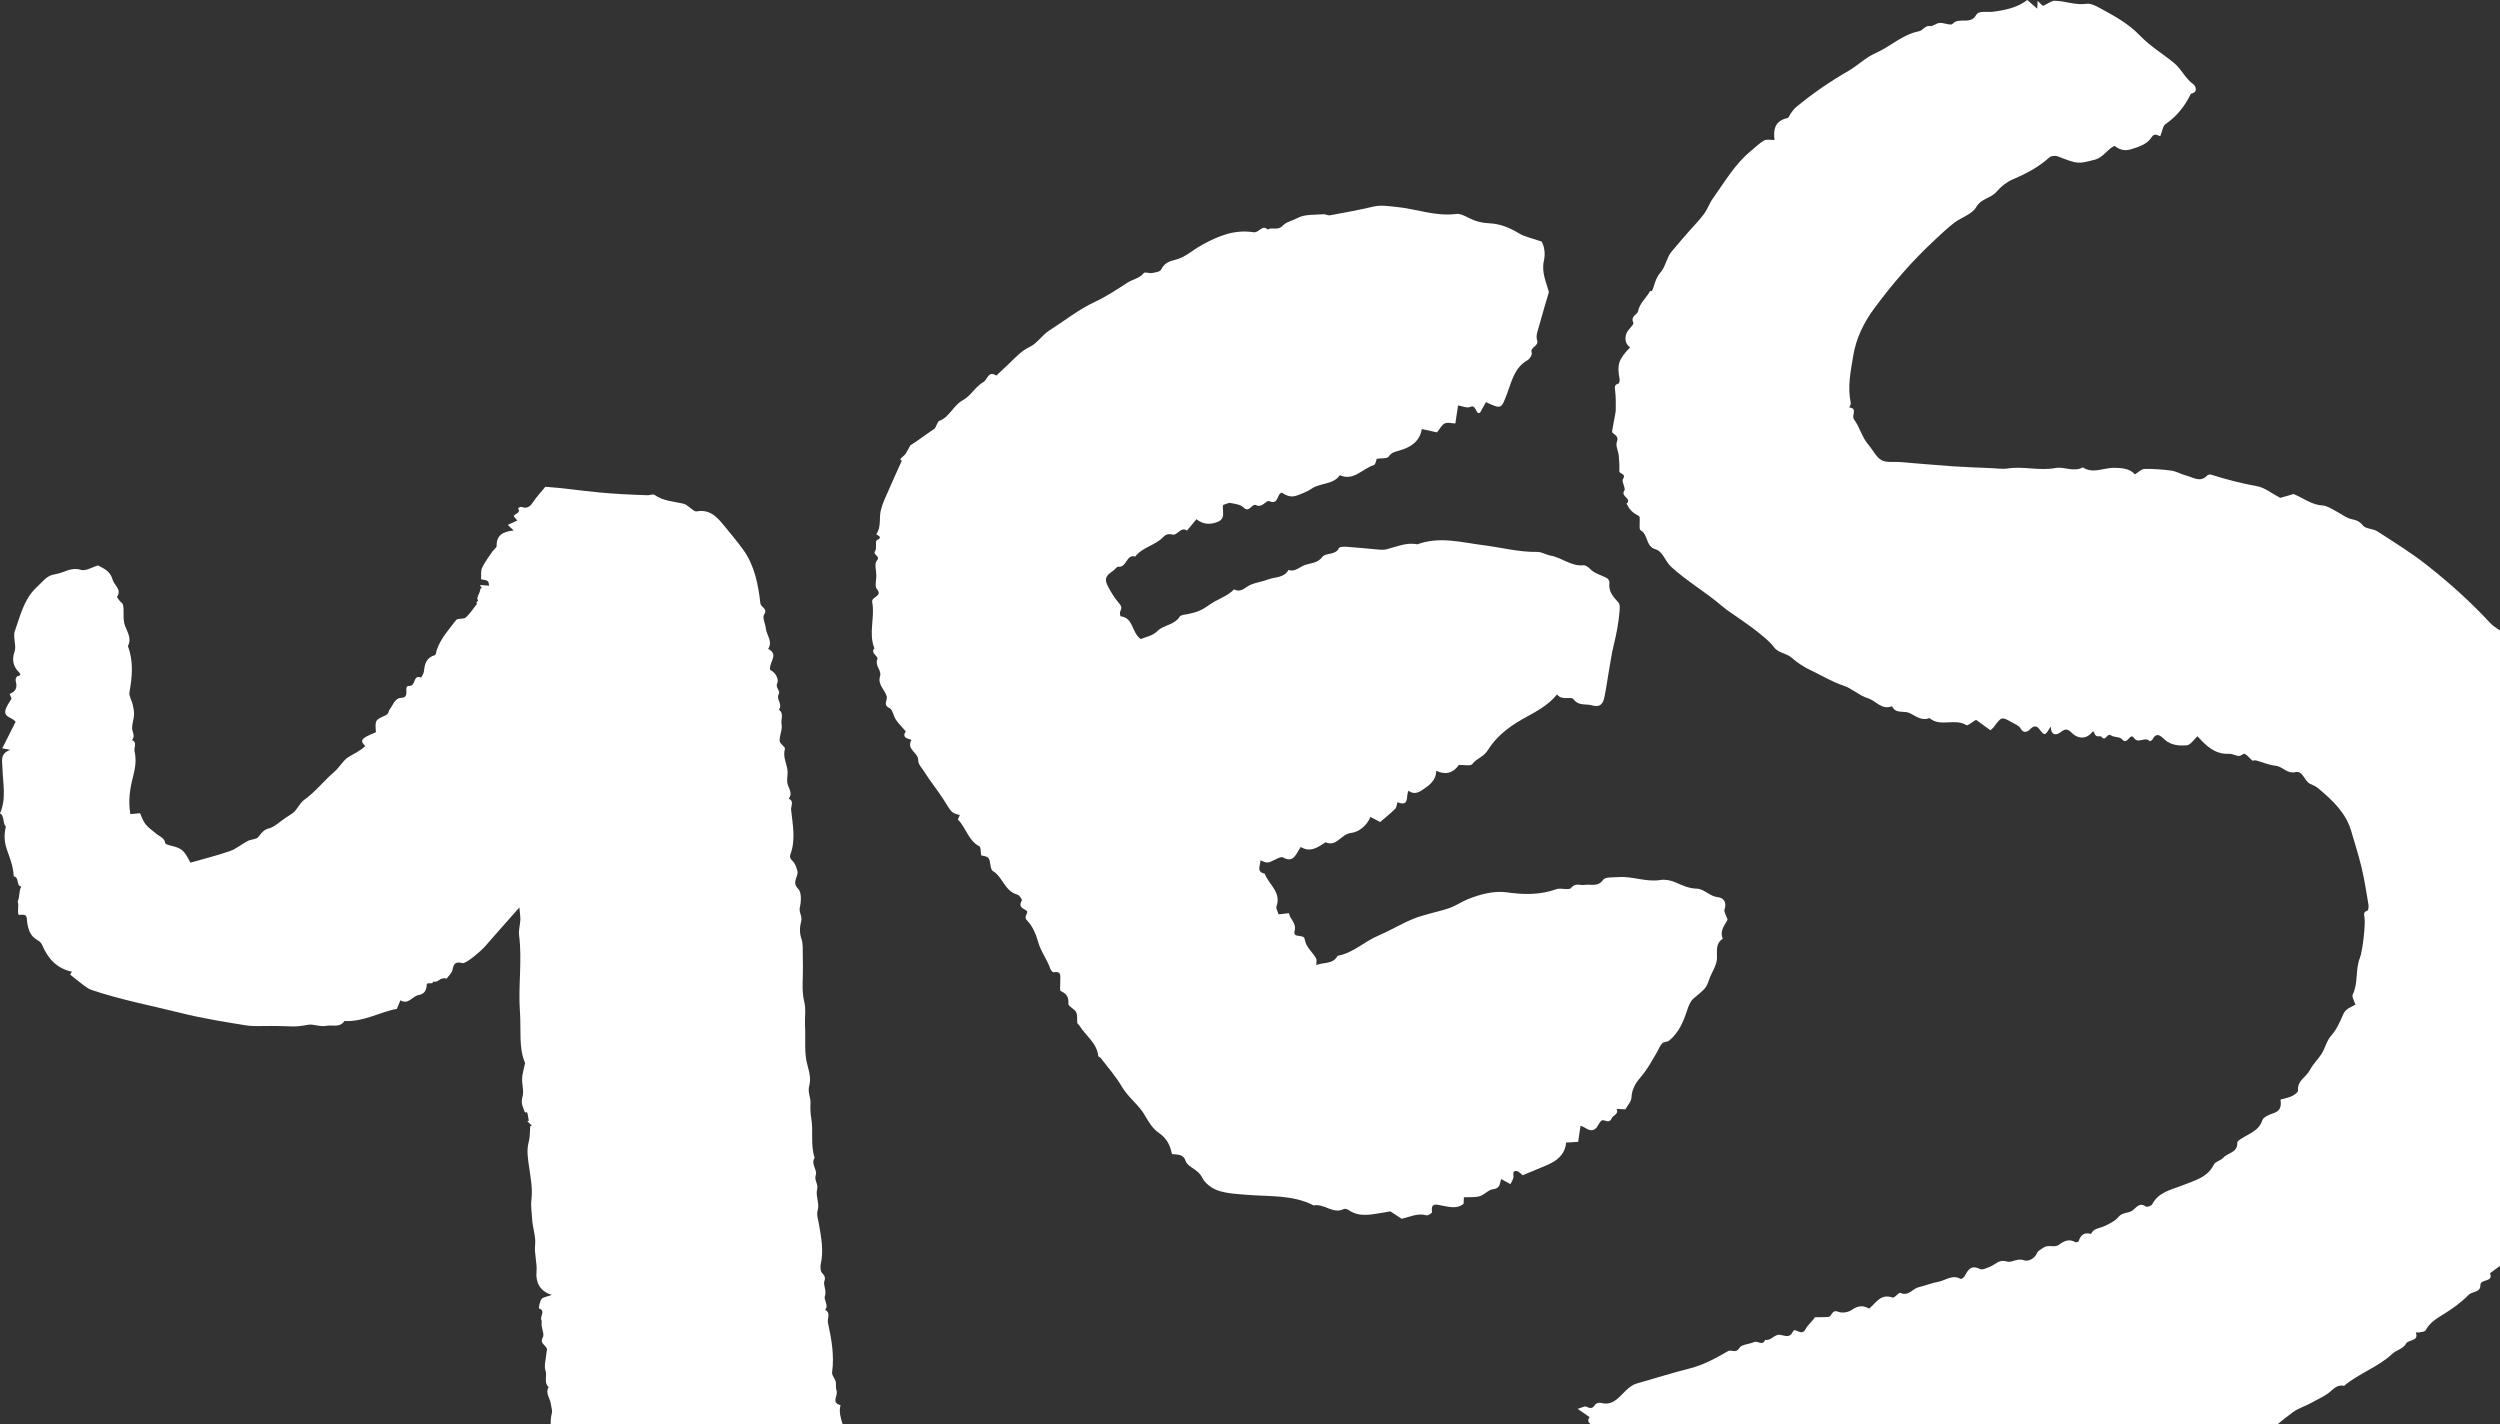 <?xml version="1.0" encoding="UTF-8"?>
<svg xmlns="http://www.w3.org/2000/svg" version="1.1" viewBox="0 0 1510.59 860.43">
  <rect x="0" y="0" width="1510.59" height="860.43" fill="#333333" stroke="none"/>
  <defs>
    <style>
      .cls-1 {
        fill: #fff;
      }
    </style>
  </defs>
  <!-- Generator: Adobe Illustrator 28.7.1, SVG Export Plug-In . SVG Version: 1.2.0 Build 142)  -->
  <g>
    <g id="Calque_1">
      <g>
        <path class="cls-1" d="M1510.59,764.9c-2.04,1.43-4.03,2.95-6.05,4.42,2.28,5.78-5.84,3.19-5.8,7.21.04,4.65-4.87,3.58-7.11,5.87-4.48,4.57-9.84,8.45-15.34,11.81-4.27,2.61-8.22,5.1-10.68,9.64-.44.81-2.27.93-3.49,1.2-.77.18-1.62.05-2.43.06,2.16,5.67-4.56,3.92-6.1,7.06-1.3,2.65-5.68,3.61-8.14,5.91-8.62,8.08-20.14,11.71-29.05,19.29-4.59-1.03-6.62,2.35-9.79,4.63-2.87,2.06-6.6,3.68-9.93,5.58-3.63,2.06-7.82,3.27-11.16,5.68-3.14,2.26-6.15,4.7-9.13,7.17h-415.45c-1.11-1.02-1.92-2.17-.45-4.13-1.98-1.38-3.95-2.75-7.2-5.02,2.74-.79,4.24-1.76,5.09-1.36,2.28,1.1,3.86,1.48,5.41-1.11.49-.82,2.45-1.46,3.45-1.17,7.2,2.08,11.04-3.48,15-7.26,2.2-2.1,4.13-3.67,6.93-4.47,10.63-3.03,21.19-6.35,31.9-9.07,8.37-2.13,15.73-6.2,23.07-10.44,2.05-1.18,4.73,1.7,6.89-1.97,1.27-2.13,5.88-2.16,8.82-3.49,2.19-.99,5.23,2.57,6.71-1.37,3.61.83,5.5-3.47,8.92-3.03,2.98.39,5.88,2.34,8.01-2.16,1.12-2.34,5.1,3.23,7.36-1.08,1.26-2.41,3.47-4.32,5.23-6.47.23-.28.36-.91.55-.92,2.73-.09,5.49.1,8.2-.19,2.19-.23,1.9-4.75,5.93-3.08,2.24.92,6.1.33,8.12-1.12,3.82-2.72,7.1-2.84,10.53-.8,4.22-3.5,6.94-9.26,14.2-6.67,1.08.39,3.76-3.28,4.66-2.86,4.98,2.33,7.35-2.57,11.08-3.42,3.95-.9,7.75-2.5,11.72-3.23,4.46-.81,8.56-4.65,13.59-1.78.4.23,2.02-.83,2.44-1.63,2.03-3.79,3.86-7.03,9.25-4.35,1.48.74,4.23-.62,6.23-1.44,3.22-1.33,5.39-4.57,10.04-3.07,2.94.95,6.26-2.3,10.36-.74,2.22.85,6.32-.66,7.88-4.45.57-1.37,2.52-2.2,3.89-3.21,2.85-2.13,6.6.37,9.46-1.8,2.99-2.27,6.07-3.69,9.79-1.5.43.26,1.87-.19,2-.59,1.21-3.74,3.4-5.58,7.46-4.37,1.56-3.52,5.2-3.36,8.03-4.71,3.07-1.46,6.48-3.04,8.55-5.56,2.48-3.03,6.19-2.08,8.62-4,2.48-1.95,4.12-4.96,7.98-2.28.68.47,3.35-.46,3.83-1.4,3.84-7.47,11.75-8.8,18.28-11.44,7.34-2.96,14.91-4.57,18.95-12.52.94-1.87,4.19-2.42,5.71-4.16,2.69-3.08,8.69-2.97,8.46-9.12-.05-1.18,2.88-2.67,4.62-3.71,4.19-2.5,8.71-4.23,10.48-9.78.63-1.98,4.24-3.44,6.77-4.29,3.88-1.32,4.9-3.78,4.24-8.24,2.77-.8,5.02-1.14,6.96-2.1,1.47-.73,3.71-2.34,3.62-3.37-.57-5.97,5-8.15,7.17-12.37,1.75-3.39,4.63-6.19,6.8-9.39,2.45-3.61,3.09-8.05,6.2-11.57,3.09-3.5,5.2-8.07,7.01-12.47,1.42-3.48,4.39-4.39,7.49-6.07-.61-2.12-2.31-4.72-1.61-6.16,3.43-7.09,1.46-15.09,4.35-22.2,1.58-3.88,3.49-20.63,2.75-24.32-.42-2.07-.61-3.35,1.82-4.16.55-.19.77-2.42.57-3.62-1.24-7.36-2.34-14.77-4.06-22.03-1.77-7.52-4.18-14.89-6.33-22.32-3.25-11.23-11.41-18.72-19.93-25.89-1.38-1.16-3.14-1.94-4.82-2.68-3.71-1.64-4.33-8.16-9.03-7.12-5.17,1.15-7.64-3.45-11.98-3.87-4.05-.38-7.96-2.18-11.96-3.27-.63-.17-1.64.44-2.03.13-1.6-1.28-2.86-3.09-4.61-4.05-.7-.39-2.35,1.38-3.52,1.31-2.02-.12-4.03-1.43-6-1.33-8.64.43-13.89-4.92-19.02-10.61-2.16,1.93-4.22,5.31-6.52,5.48-4.43.34-9.26.09-13.13-3.28-2.29-2-4.89-5.28-7.58-.2-.27.52-1.6,1.09-1.68,1-2.66-3.12-6.87,1.87-9.48-1.96-2.5-3.66-3.91,4.87-7.23.76-1.25-1.55-4.83-1.01-6.69-2.34-2.44-1.73-3.23,4.33-5.81.76-.5-.69-3.2.85-4.07-1.79-.83-2.53-1.5-.71-2.57.27-3.72,3.42-8.17,2.24-10.98-.55-2.84-2.82-4.08-2.83-7.1-.52-2.34,1.8-5.81,2.15-5.78-3.46-2.2,2.73-3.14,6.89-6,2.76-2.34-3.37-3.89-3.98-6.92-.81-.93.98-3.64,2.51-5.34-.78-.87-1.67-3.28-2.64-5.14-3.68-6.38-3.6-6.46-3.52-11.1,2.81-.59.81-1.5,1.37-2.09,1.89-3.28-2.4-6.33-4.62-8.59-6.28-2.49,1.41-5.09,3.73-5.89,3.22-6.93-4.41-15.72,1.39-22.24-4.28-4.74,1.89-8.18-1.16-12.01-3.02-3.42-1.66-8.45.76-10.64-4.15-6.18,2.56-9.73-3.32-14.65-4.82-5.17-1.58-9.49-5.89-14.65-7.59-6.94-2.3-13.02-6.07-19.5-9.14-4.29-2.02-8.5-4.74-11.68-7.6-3.4-3.06-8.14-2.78-10.96-6.62-2.6-3.54-6.35-6.29-9.81-9.13-3.27-2.68-6.81-5.04-10.25-7.51-3.74-2.69-7.72-5.09-11.21-8.07-9.83-8.43-21.13-14.92-30.75-23.73-3.67-3.37-4.98-9.28-9.43-10.6-6.23-1.85-4.26-8.93-9.02-11.47-1.07-.56-.39-4.41-.57-7.95.13.13-.49-.8-1.36-1.22-3.12-1.49-5.15-3.91-6.58-6.96,3.51-3.12-3.84-4.25-1.35-7.83,1.01-1.45-1.8-5.47-.82-7.03,2.21-3.49-2.28-2.83-2.2-4.83.13-3.09-.03-6.2-.34-9.28-.28-2.82-2.02-6.01-1.15-8.3,1.42-3.74-1.57-4.14-2.86-5.89-.27-.36,2.15-11.48,2.18-12.92.09-4.11.12-8.28-.38-12.35-.26-2.13-.43-3.39,1.97-4.07.49-.14.92-1.8.76-2.65-1.64-8.91-.74-11.85,6.29-19.23-2.97-2.24-3.3-5.49-2.13-8.56.92-2.39,4.68-5.18,4.12-6.4-1.89-4.11,2.45-4.73,2.86-6.89.97-5.07,5.03-7.93,7.3-12.32,2.12,1.77,1.84-6.06,6.15-11,3.35-3.86,3.68-8.86,6.69-12.56,3.29-4.03,6.72-7.94,10.13-11.87,3.17-3.66,6.64-7.09,9.52-10.96,2.18-2.92,3.35-6.6,5.49-9.57,7.15-9.91,13.22-20.71,22.91-28.59,2.64-2.15,5.06-4.68,7.99-6.32,1.56-.88,3.97-.24,6.26-.29-.71-5.79-.13-11.58,7.86-13.26.83-.17,1.3-1.92,2.02-2.87.95-1.24,1.82-2.6,3-3.58,9.98-8.32,20.75-15.66,31.93-22.12,5.69-3.29,10.21-8.03,16.4-10.74,8.85-3.89,16.13-11.2,25.96-13.09,2.7-.52,3.64-3.62,6.84-3.19,1.78.24,3.77-1.77,5.72-1.89,2.68-.17,6.81,1.75,7.86.58,3.93-4.38,10.76.89,14.25-5.38,1.62-2.89,7.02-1.5,10.6-2,8.1-1.13,14.58-2.67,20.29-7.06,1.87,1.64,3.84,3.36,6.03,5.27.07-1.45.13-2.78.22-4.73,1.58,1.49,3.02,2.85,3.24,3.05,3.63-1.7,5.29-3.16,6.93-3.13,6.47.1,12.64,2.82,19.36,1.84,2.46-.36,5.46,1.17,7.87,2.46,8.79,4.74,17.49,9.45,24.6,16.9,5.98,6.26,13.63,10.8,20.36,16.33,4.71,3.87,6.9,9.52,11.82,12.98,1.17.82,3.13,4.87-1.53,5.65-3.6,7.41-8.47,13.65-15.39,18.41-1.65,1.14-1.92,4.28-3.09,7.15-1.05.36-3.22-2.48-5.27.72-2.77,4.34-7.62,5.79-12.48,7.31-4.06,1.27-7.02.13-9.94-2.07-4.61,2.22-6.77,7.07-12.05,8.39-9.92,2.49-9.78,2.83-22.29-2.06-1.44-.56-4.02-.29-5.08.68-6.52,5.93-14.1,9.84-22.13,13.29-3.64,1.57-7.13,4.32-9.7,7.37-3.42,4.08-9.29,3.99-12.37,9.41-2.41,4.24-8.86,6.06-13.2,9.37-4.05,3.09-7.75,6.67-11.51,10.14-13.76,12.71-25.99,26.88-37.05,41.9-6.08,8.27-10.74,17.66-12.49,28.26-1.57,9.54-3.6,18.93-1.49,28.63.18.8-.59,1.8-.92,2.71,5.34.47,1.08,4.84,2.9,7.26,3.48,4.63,4.72,10.74,8.7,15.28,2.68,3.07,4.54,7.34,7.83,9.25,2.92,1.69,7.31.86,11.04,1.16,10.87.88,21.72,1.86,32.6,2.62,7.48.51,14.99.73,22.49,1.05,3.42.14,6.91.72,10.23.22,9.63-1.46,19.19,1.56,28.92-.28,5.22-.98,10.95,2.67,16.42-.39,6.08,4.05,12.31.31,18.46.29,5.09-.01,9.99.41,13,3.94,2.33-1.38,4.06-3.26,5.81-3.28,5.43-.07,10.92.29,16.3,1.05,3.05.43,5.89,2.19,8.93,2.97,4.14,1.06,8.36,4.4,12.6.03.48-.49,1.58-.85,2.19-.65,9.19,2.92,18.46,5.31,27.98,7.05,4.81.89,9.13,4.49,14,7.04,2.45-.7,5.23-1.5,8.1-2.32,5.86,2.42,10.85,6.58,17.73,6.94,2.54.13,5.8,2.36,8.62,3.85,2.91,1.55,5.67,3.79,8.77,4.41,2.96.6,4.75,1.34,6.8,3.86,1.69,2.08,6.01,1.77,8.57,3.43,10.18,6.59,20.56,12.98,30.05,20.47,13.52,10.66,26.37,22.16,38.12,34.84,1.7,1.84,3.86,3.25,6.04,4.65v383.93Z"/>
        <path class="cls-1" d="M914.47,711.56c.31-1.55-1.06-4.15,1.72-4,1.58.08,3.07,2.01,3.85,2.57,4.36-1.81,8.18-3.44,12.02-5,6.28-2.55,12.3-5.39,14-12.89.19-.85.16-1.75.17-1.85,2.84-.17,5.15-.31,7.34-.44.54-3.64,1-6.67,1.45-9.72,3.05.76,5.6,4.35,8.95,1.81,1.62-1.23,2.17-3.97,3.84-4.98,1.59-.95,4.38,2.33,6.01-1.32.86-1.93,4.43-2.45,3.04-5.68,1.5.06,3.01.12,5.28.21,1.18-2.2,3.56-4.67,3.66-7.23.21-5.19,2.96-9.28,5.81-12.54,3.88-4.44,6.43-9.47,9.38-14.36,1.14-1.89,1.87-4.12,3.33-5.7.94-1.02,3.15-.77,4.28-1.71,5.71-4.71,8.51-11.2,10.75-18.06.85-2.6,1.93-5.62,3.89-7.28,7.61-6.42,7.65-6.28,9.51-11.59,1.52-4.32,4.59-8.5,4.71-12.81.13-4.55-1.02-8.79,3.51-11.79-2.21-5.2,1.71-8.77,2.89-11.5-.91-2.81-2.32-4.82-1.85-6.16,1.49-4.23-.52-7.09-3.89-7.42-5.06-.5-8.47-5.04-12.75-5.16-4.99-.13-8.79-1.96-13.01-3.81-2.72-1.19-6.14-1.92-9-1.44-8.73,1.46-16.97-2.42-25.54-1.73-3.16.25-7.82-.2-9.12,1.6-3.35,4.63-7.41,2.47-11.26,3.11-2.59.43-5.48-1.49-8.15,1.83-1.27,1.59-6.16-.25-8.93.76-9.93,3.61-19.86,3.31-30.1,1.88-7.07-.98-15.34.9-23.42,4.2-3.86,1.58-7.38,4.08-11.31,5.4-7.33,2.46-15.12,3.72-22.21,6.69-7,2.94-13.68,7.01-20.62,9.94-8.44,3.57-15.13,10.49-24.42,12.12-3.05,5.44-8.74,3.7-12.91,5.67-.03-1.81.37-3.19-.13-4.08-2.17-3.89-6.17-6.79-6.85-11.45-.56-3.86-7.46-.19-6.12-5.3,1.22-4.66-2.9-6.91-3.45-10.58-2.44.28-4.45.51-6.27.72-.57-2-1.67-3.65-1.27-4.76,3.13-8.66-4.68-13.26-7.08-19.83-5.52-1.17-2.4-5.15-2.63-8.05,4.42,1.85,4.39,1.79,9.45-.73,1.29-.64,3.25-1.58,4.15-1.07,6.61,3.75,7.9-2.2,10.79-6.3,5.86,3.61,10.37.15,15-2.82,6.7,2.99,9.37-4.98,15.28-5.62,4.82-.52,9.68-4.43,11.83-9.69,2.51,1.3,4.37,2.27,5.9,3.06,3.47-3.01,6.43-5.34,9.06-7.99.89-.9.92-2.63,1.35-3.98,7.85,3.14,4.76-4.42,6.81-6.95,2.81,2.52,6.05,1.06,8.13-.37,4.02-2.77,8.52-5.65,8.46-11.66q8.56,3.93,13.72-3.55c2.9-.1,7.11.87,8.09-.49,2.53-3.51,6.84-4.23,9.35-8.33,4.79-7.82,12.11-13.76,20.38-18.48,7.55-4.31,15.64-8.02,21.51-15.3,2.97,4.03,8.42.95,9.88,2.88,3.2,4.23,7.43,2.69,11.04,3.7,4.68,1.31,6.65-.24,7.66-4.83.95-4.32,1.51-8.73,2.28-13.1,1.13-6.38,1.98-12.84,3.53-19.12,1.56-6.33,2.76-12.69,3.31-19.16.17-1.99.46-4.75-.63-5.93-3.19-3.47-6.16-6.69-5.41-11.9.12-.84-.63-2.25-1.39-2.7-3.44-2.01-7.58-2.71-10.49-5.82-.95-1.02-2.6-2.16-3.81-2.04-7.49.75-13.06-4.68-19.92-5.87-2.71-.47-5.32-2.26-7.96-2.21-11.04.2-21.65-2.68-32.46-4.04-13.33-1.68-26.61-5.5-40.03-.56-6.68-1.36-12.65,1.56-18.87,3.08-1.31.32-2.75.26-4.12.14-6.45-.54-12.89-1.23-19.34-1.69-1.71-.12-4.6-.15-5.02.72-2.21,4.55-7.92,2.61-10.08,5.41-2.93,3.81-6.93,3.64-10.54,4.86-3.25,1.1-5.9,4.4-9.9,2.95-2.69,4.95-8.12,4.14-12.35,5.78-3.42,1.33-7.21,1.76-10.56,3.21-3.24,1.4-5.73,5.03-9.97,2.76-4.15,4.34-10.08,5.85-14.82,9.27-4.67,3.37-7.81,4.6-12.95,5.64-1.79.36-4.41.46-5.14,1.63-3.21,5.11-9.68,4.95-13.27,8.53-3.19,3.18-6.88,3.54-10.27,4.96-5.64-4.12-4.16-12.77-12.1-13.76-.23-.03-.63-2.08-.27-2.86.84-1.79,1.11-2.89-.47-4.72-2.66-3.08-4.89-6.62-6.79-10.23-2.46-4.67-1.65-6.57,2.99-9.68,1.13-.75,2.21-2.56,3.14-2.45,5.15.62,4.71-7.72,10.21-6.15,4.35-5.65,11.9-6.68,16.71-11.58,1.75-1.78,3.19-2.34,5.76-1.71,3.14.77,4.89-5.02,8.84-2.42,1.76-2.13,3.53-4.25,5.69-6.86,3.73,2.94,7.52,3.44,12.09,1.92,6.17-2.06,3.23-6.94,4.02-10.52,1.65-.47,3.16-1.42,4.46-1.18,2.71.5,6.05.88,7.8,2.64,3.73,3.75,4.93-2.77,7.84-1.29,3.48,1.77,5.95-3.23,7.73-2.48,5.97,2.52,4.45-4.45,7.59-5.12,2.78,1.68,5.34,3.09,9.09,1.74,3.16-1.14,6.6-2.53,9-4.17,5.36-3.65,12.94-2.26,17.01-8.11,8.49,3.72,13.67-4.06,20.5-6.1,1.14-.34,1.53-3.21,1.81-3.85,2.84-.42,6.33.02,7.18-1.27,1.7-2.59,3.97-2.99,6.34-3.65,7.03-1.95,12.47-5.52,13.7-13.05,3.31.73,6.31,1.39,9.21,2.03,1.63-2,2.76-4.49,4.64-5.38,1.82-.86,4.42-.07,6.43,0,.6-4.04,1.05-7.05,1.63-10.9,2.67.41,5.52,1.79,7.26.93,3.95-1.95,3.28,5.24,6.1,3.36,1.41-2.55,2.46-4.44,3.48-6.28,9.48,4.33,9.22,4.23,12.78-5.12,2.83-7.43,4.4-15.75,12.36-20.23,1.32-.75,2.91-3.31,2.53-4.39-1.32-3.74,4.65-3.79,3.22-7.89-.88-2.53.6-6.01,1.39-8.96,1.7-6.36,3.65-12.66,5.76-19.89-1.4-5.5-4.6-11.9-3.03-18.85,1.1-4.86.12-8.99-1.32-11.69-5.56-1.96-10.17-2.8-13.91-5.08-5.61-3.43-11.48-5.72-17.89-5.98-4.37-.18-8.19-1.18-12.02-3.13-2.45-1.25-5.38-2.83-7.87-2.5-12.62,1.66-24.35-3.2-36.57-4.29-4.44-.4-8.81-1.23-13.38-.16-8.7,2.04-17.5,3.65-26.29,5.27-1.25.23-2.7-.77-4.01-.65-5.22.47-11.11-.11-15.4,2.2-3.04,1.64-7.07,2.42-9.13,4.71-2.95,3.27-6.4.63-9.1,2.33-3.42-3.29-5.09,2.23-8.78,1.62-5.64-.93-12.07-.25-17.52,1.62-7.15,2.45-14.11,6.11-20.3,10.47-3.03,2.13-5.93,3.8-9.33,4.6-3.71.87-6.65,2.16-8.48,5.95-.62,1.28-3.53,1.67-5.47,2.02-1.64.29-4.32-.79-4.94,0-2.59,3.28-6.63,3.74-9.81,5.78-6.36,4.08-12.7,8.35-19.52,11.53-10.07,4.7-18.67,11.59-27.91,17.5-4.25,2.72-7.23,7.71-11.67,9.81-5.3,2.51-8.78,6.57-12.75,10.33-2.48,2.35-4.98,4.68-7.46,7.03-5-3.21-5.23,2.36-7.77,3.85-4.99,2.92-7.79,8.49-12.2,10.84-6.14,3.28-8.25,10.49-14.79,12.8-.39.14-2.33,4.42-2.33,4.42l-4.95,3.4-6.76,4.79-3.14,2.01-2.6,4.7c-1.3,2.35-4.95,3.4-2.6,4.7-2.99,6.37-4.95,11.02-7.83,17.48-1.84,4.13-3.88,8.28-4.88,12.64-1.07,4.64.43,9.76-2.66,14.15-.31.44,4.81,1.61.23,3.75-1.05.49.2,4.81-.94,6.45-1.77,2.54,3.62,2.85.95,5.91-1.52,1.75-.25,5.93-.23,9.01.02,2.74-1.08,6.42.28,8.05,3.91,4.71-3.49,4.34-2.78,7.99,1.77,9.14-2.38,18.68,1.31,27.84-2.6,3.18,2.62,4.61,1.78,6.68-1.61,3.99,2.77,6.68,1.65,10.18-1.62,5.06,2.92,8.11,4.05,12.28.57,2.09-2.52,5.11,1.62,6.95,1.97.87,2.39,4.85,3.95,7.12,1.72,2.51,3.93,4.67,5.93,6.99-3.31,4.74,3.77,4.48,3.31,5.36-3,5.69,4.23,7.39,4.17,11.95-.04,2.66,2.36,4.88,3.8,7.22,3.61,5.86,8.05,11.09,11.67,16.86,4.74,7.55,4.37,7.78,9.7,9.17-.37.98-1.34,2.57-1.03,2.88,4.85,4.85,6.14,12.52,12.84,16.01.98.51.72,3.4,1.08,5.47,4.93,1.01,4.89,1.01,5.78,6.78.15.96.58,2.25,1.3,2.68,6.03,3.59,7.15,12.23,14.8,14.24,1.19.31,3,3.02,2.7,3.52-2,3.29-.19,4.56,2.36,5.87,2.77,1.43-2.03,3.5.87,6.34,3.14,3.08,5.36,8.33,6.59,12.78,1.66,6.02,5.56,10.73,7.45,16.46.27.82,1.44,2.06,1.99,1.97,5.2-.91,3.79,2.83,3.95,5.43.13,2.05-.51,5.52.34,5.92,3.53,1.66,4.85,3.58,4.57,7.66-.11,1.55,3.67,3.07,4.7,5.1.92,1.81.4,4.32.7,6.5.08.57.9,1,1.25,1.58,3.77,6.14,10.55,10.41,11.4,18.39.05.48,1.17.77,1.57,1.31,4.32,5.7,9.14,11.12,12.72,17.25,3.88,6.65,10.43,11.1,14,17.53,2.28,4.1,4.92,8.07,8.27,10.33,5,3.37,6.97,7.78,7.96,12.84,3.7.4,7.03.03,8.29,4.21.44,1.47,2.05,2.77,3.42,3.72,2.61,1.82,5.02,3.15,6.71,6.53,1.69,3.39,5.92,6.43,9.68,7.66,5.41,1.78,11.37,2.01,17.14,2.49,13.63,1.16,27.63-.16,40.4,6.42,6.32-1.35,11.68,5.52,18.31,2.15.69-.35,2.13.17,2.93.72,6.9,4.71,14.22,2.35,21.45,1.37,1.03-.14,2.05-.37,3.62-.66,2.23,1.46,4.68,3.06,6.91,4.51,5.15-1.27,9.74-3.63,15-2.11.9.26,3.41-1.46,3.32-1.96-1.01-6.21,3.24-4.36,6.07-3.89,4.48.76,8.9,2.14,12.97-1.06.07-1.45.13-2.8.19-3.99,3.41-.18,6.66.19,9.55-.66,2.89-.85,5.33-3.96,8.14-4.23,4.26-.4,3.99-3.56,4.83-6.14,2.04,1.13,3.65,2.02,5.61,3.1.61-1.31,1.49-2.56,1.77-3.94Z"/>
        <path class="cls-1" d="M333.47,853.73c.4-1.59-.4-3.45-.58-5.2-.36-3.49-3.61-6.6-1.38-10.43-3.11-2.76-.76-6.6-1.89-9.93-1.01-2.97.22-6.71.49-10.11.05-.67.19-1.35.34-2.01.7-3.02-4.92-3.81-2.47-7.93,1.02-1.71-.46-4.87-.73-7.38-.11-1.07.31-2.34-.13-3.2-1.1-2.16,2.89-5.41-1.49-6.99-.19-.07.46-4.1,1.6-5.63.87-1.18,3.12-1.34,6.23-2.5-8.01-2.31-9.75-8.63-9.29-13.72.52-5.68-1.43-10.9-.83-16.53.54-5.09-1.57-10.4-1.81-15.64-.17-3.8-.89-7.81-.45-11.34.85-6.85-.39-13.14-1.33-19.77-.68-4.85-1.72-10.16-.28-15.37.8-2.9.62-6.08.93-9.69,3.25.58-4.04-3.68-.84-3.1-1.42-8.73-1.05-3.66-2.52-5.39-1.01-2.86-2.48-5.32-1.36-9.03,1.04-3.42-.36-7.51-.2-11.29.12-2.72,1.02-5.41,1.81-9.24-4-9.12-2.33-20.2-3.12-30.99-1.14-15.41,1.46-30.88-.53-46.32-.38-2.96.65-6.08.78-9.14.08-2-.3-4.03-.59-7.55-7.6,8.6-14.15,15.95-20.61,23.38-2.63,3.02-11.76,10.83-13.82,10.27-4.18-1.14-5.23.32-5.99,4.04-.42,2.04-2.43,3.75-3.53,5.34-4.22-1.26-4.79,2.7-8.11,1.72-.42,2.38-3.81-.22-3.93,2.14-.16,3.35-1.54,5.44-4.89,6.03-3.78.66-6.18,6.11-10.99,3.17-.6,1.43-1.19,2.85-2.17,5.21-10.13,1.77-20.03,7.98-31.65,7.3-2.82,4.29-7.15,2.16-10.88,2.91-4.1.82-7.78-1.27-11.24-.6-3.66.71-7.14,1.17-10.82.94-3.76-.24-7.53-.17-11.29-.24-5.13-.09-10.36.43-15.37-.38-13.14-2.13-26.34-4.22-39.23-7.46-18.01-4.51-36.32-7.94-53.95-13.91-1.63-.55-3.15-1.61-4.55-2.66-2.84-2.1-5.57-4.36-8.44-6.63.1-.15.47-.78,1.05-1.75-9.12-1.9-14.52-8.07-17.89-16.03-1.06-2.48-3.01-2.91-4.63-4.21-2.69-2.15-4.32-6.04-4.64-11.53-.2-3.63-2.76-2.43-5.05-2.57-.85-2.98.4-4.91-.53-8.15,1.33-2.39.62-6.13,2.17-8.93-3.3-.62-.93-5.52-4.54-6.2-.92-13.79-7.79-17.02-4.74-30.26-1.79-.47-.88-7-3.57-7.71,4.03-9.3,1.68-18.52,1.48-27.68-.08-3.92-1.68-8.46,4.79-10.81-2.76-.49-4.27-.76-4.91-.87,2.64-5.23,5.36-10.64,8.09-16.05-1.96-2.72-6.98-2.64-6.23-6.68.51-2.72,2.59-5.15,3.77-7.35-.34-.82-.74-1.82-1.15-2.82,3.67-1.37,4.81-3.89,3.68-7.65-.24-.81.06-2.26.65-2.74,1.15-.94,3.66-.34.9-3.15-2.93-2.98-4.04-7.12-2.3-11.87.99-2.69-.07-6.12-.15-9.22-.03-1.01-.08-2.11.26-3.04,3.31-9.15,5.33-18.94,12.65-26.15,7.35-7.23,7.27-7.62,12.63-8.65,4.81-.91,8.96-4.3,14.71-2.48,2.91.92,6.94-1.69,10.34-2.67,4.04,2.01,7.51,3.72,8.94,8.8.93,3.31,5.49,5.53,2.64,10.08-.23.37.95,1.71,1.56,2.52.62.82,1.78,1.45,1.97,2.31.89,4.1-.31,8.27,1.16,12.53,1.34,3.87,4.33,7.89,1.79,12.45,3.49,9.19,2.67,18.45.96,27.87-.41,2.27,1.37,4.9,1.94,7.41.46,2.05.93,4.19.83,6.26-.14,2.7-1.19,5.38-1.17,8.07.01,2.4,2.13,4.78-.06,7.2,3.41,1.53,1,4.5,1.53,6.73,1.19,5.11.52,10.03-.88,15.32-1.89,7.14-3.06,14.74-1.64,22.71,1.76-.17,3.81-.36,5.84-.56,2.78,6.69,2.83,6.94,10.24,12.75,1.97,1.54,4.55,2.19,4.97,5.3.08.64,1.98,1.22,3.13,1.49,6.93,1.66,8.12,2.59,12.11,10.35,7.87-2.26,16.03-4.27,23.92-7.02,3.82-1.33,7.08-4.21,10.74-6.1,2.02-1.05,5.14-.87,6.34-2.37,1.86-2.33,3.17-4.43,6.45-5.22,2.54-.61,4.84-2.55,7.02-4.2,2.2-1.67,4.46-3.17,6.79-4.63,3.08-1.93,4.55-6.33,7.57-8.47,6.79-4.83,11.78-11.44,18-16.77,3.23-2.76,5.41-6.98,8.49-8.92,3.45-2.17,7.32-3.81,10.35-6.77-3.58-3.4-2.61-4.65,6.41-8.34-.51-7.28-.57-7.42,5.8-10.17,2.02-.87,1.76-2.65,2.51-3.6,2.02-2.55,3.1-6.94,7.09-7.03,5.78-.13.66-7.39,4.78-7.2,4.16.2,2.09-7.07,7.03-5.04.14,0,1.69-2.39,1.81-3.73.43-4.56,1.53-8.37,6.63-9.82.66-.18.78-2.18,1.18-3.33,2.44-6.91,7.35-12.27,11.69-17.92.94-1.23,4.43-.29,5.75-1.46,2.59-2.29,4.48-5.36,6.94-8.47-1.85-.33,2.05-2.21-.06-2.58.62-3.35,1.42-2.93,2.08-6.52,2.2.02-1.58-2.13.23-2.05,1.68.07,3.36.26,4.96.4-.34-3.04-.49-3.19-4.88-3.9.16-2.31-.31-4.96.62-6.95,1.66-3.53,4.13-6.69,6.33-9.97.78-1.16,2.51-2.21,2.48-3.27-.21-6.44,3.78-8.66,10.28-9.28-1.65-1.57-2.44-2.33-3.58-3.41,2.01-.92,3.88-1.76,5.81-2.64-.89-1.12-2.37-2.46-2.16-2.8.91-1.55,4.44-1.58,2.56-4.74.71-.24,1.56-.87,2.1-.66,3.44,1.31,5.26-.29,7.08-3.05,2.12-3.19,4.79-6.01,7.34-9.13,10.59.71,21.41,2.37,32.2,3.4,9.74.92,19.73,1.43,29.63,1.71,1.38.04,3.22-.85,4.08-.24,5.41,3.89,11.87,3.96,17.94,5.48,1.09.28,2,1.28,3.02,1.92,1.49.94,3.18,2.85,4.47,2.61,8.55-1.57,12.92,4.06,17.41,9.55,3.66,4.48,7.4,8.91,10.78,13.6,6.92,9.64,9.07,21.02,10.38,32.4.3,2.57,4.7,3.07,2.22,6.85-1.14,1.75.76,5.39,1.05,8.2.42,4.17,4.39,7.94,1.42,12.49,5.93,2.97,1.72,7.06,1.21,10.76-.09.67-.18,1.86.1,1.99,3.51,1.65,5.18,5.88,4.21,7.97-1.4,3.03,2.2,4.27.81,6.78-1.62,2.92,2.7,6.07.14,9.23,3.32,2.34,1.03,5.92,1.64,8.84.64,3.12-1.3,6.69-1.17,10.03.06,1.67,3.55,3.66,3.2,4.81-1.51,4.99,1.34,9.13,1.6,13.63.16,2.68-.78,5.37.19,8.25.88,2.58,2.9,5.35.49,8.23,3.53,1.52,1.22,4.55,1.45,6.72.94,8.86,2.86,17.84-.33,26.63-.78,2.15-.05,3.01,1.4,4.46,1.4,1.39,2.09,3.65,2.69,5.64,1.04,3.48-3.75,6.79.53,11.01,2.06,2.04,1.86,7.53,1.01,11.05-.78,3.21,1.66,5.45.76,8.74-.83,3.01-1.09,6.73.17,10.33,1.09,3.15.73,6.84.83,10.29.11,4.11.12,8.23.01,12.34-.15,5.22-.4,10.31.9,15.59,1.12,4.54.17,9.56.44,14.35.48,8.31-.76,16.68,1.74,24.93,1.08,3.57,1.81,7.86.83,11.3-1.12,3.94.91,7.05.74,10.42-.16,3.19-.09,6.15.46,9.32,1.37,7.86-.58,16.04,2.04,23.83-2.51,3.75,1.76,7.34.71,10.29-1.2,3.37,1.67,5.47.79,8.78-1.01,3.79,1.47,8.52.43,12.28-.92,3.28.13,5.61.6,8.35,1.41,8.21,3.08,16.41,1.11,24.79-.23.98.01,2.05,0,3.08-.05,2.45,3.69,3.19,2.27,6.86-.94,2.41,1.53,5.75.27,9.25-.82,2.3,2.56,5.31.15,8.19,3.62,1.84,1.15,5.24,1.71,7.81,2.16,9.83,3.93,19.79,2.51,30.02-.23,1.7,1.67,3.62,2.16,5.54.44,1.71-.15,3.77.52,5.33,1.22,2.9-3.63,7.46,2.44,8.91-1.16,4.01.12,7.7,1.2,11.39h-176.34c-.06-2.2.14-4.42.71-6.7Z"/>
      </g>
    </g>
  </g>
</svg>